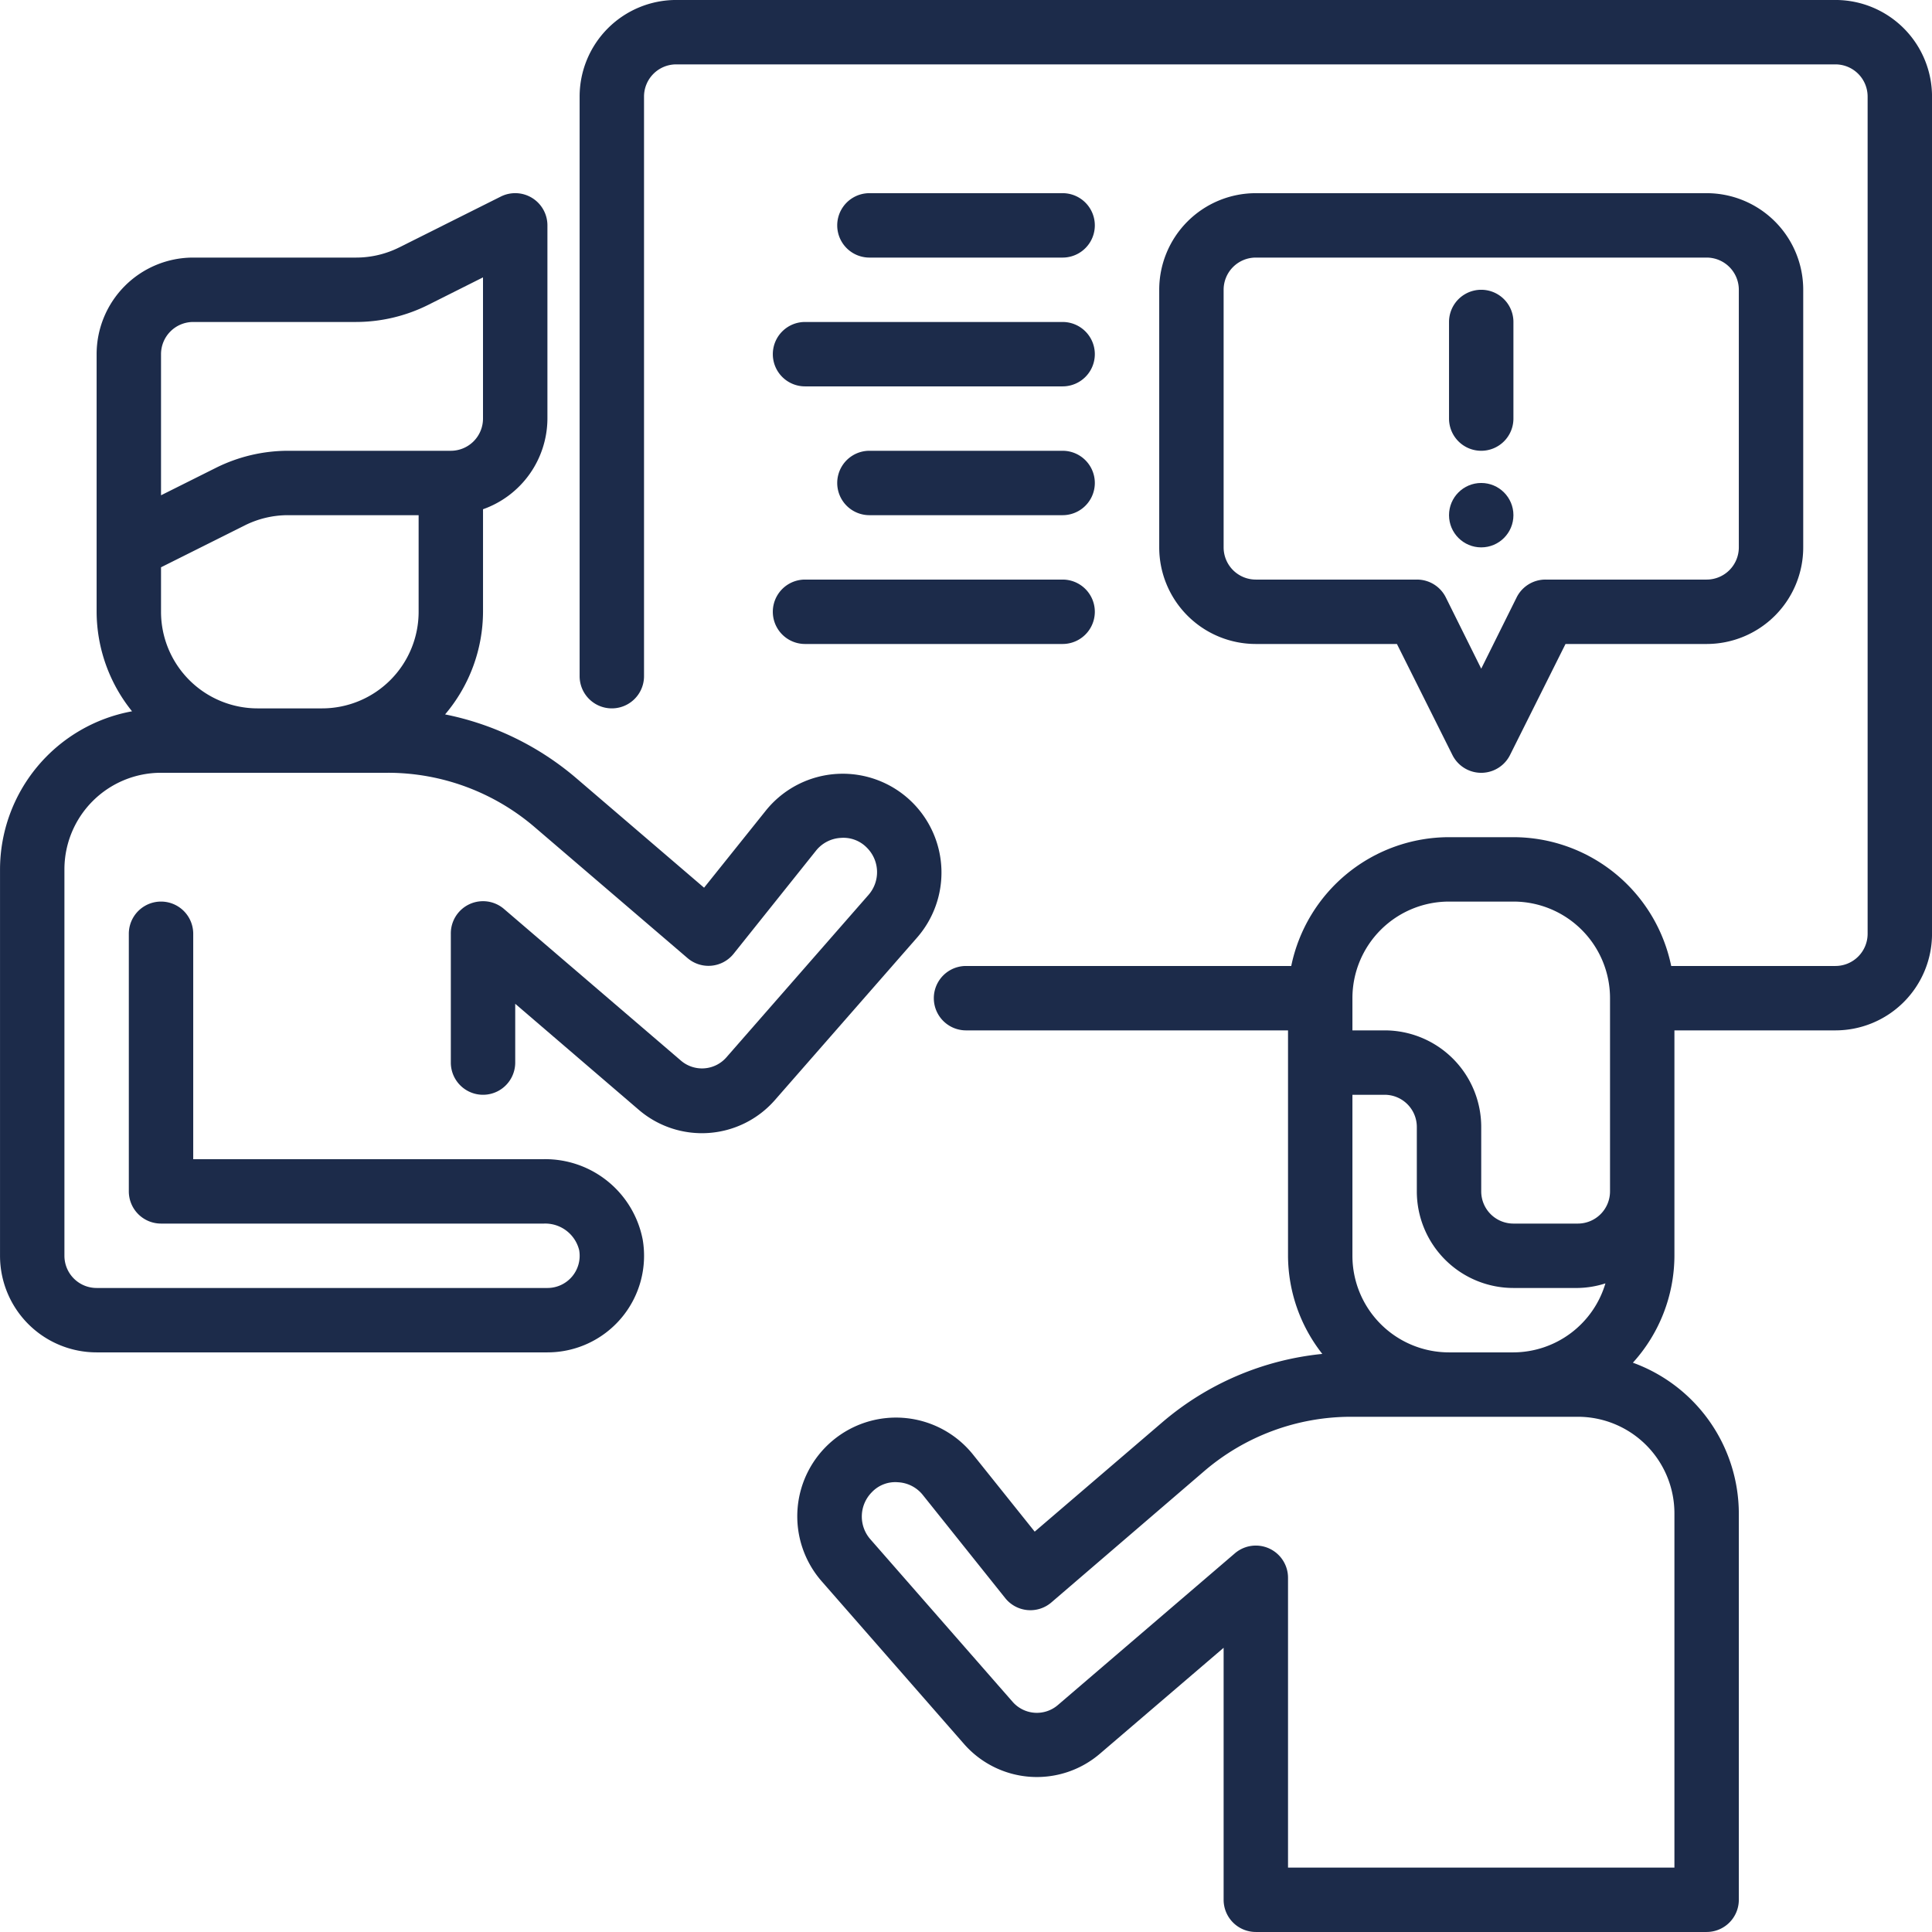 <?xml version="1.0" encoding="UTF-8"?> <svg xmlns="http://www.w3.org/2000/svg" xmlns:xlink="http://www.w3.org/1999/xlink" width="84" height="84" viewBox="0 0 84 84"><defs><clipPath id="clip-path"><rect id="Rectangle_38" data-name="Rectangle 38" width="84" height="84" fill="#1c2b4a"></rect></clipPath></defs><g id="Mask_Group_3" data-name="Mask Group 3" clip-path="url(#clip-path)"><g id="Group_1358" data-name="Group 1358"><g id="line_cp" transform="translate(0.001 -0.001)"><path id="Path_42" data-name="Path 42" d="M82.6,2.8H32.2A4.2,4.2,0,0,0,28,7V32.2a1.4,1.4,0,1,0,2.8,0V7a1.4,1.4,0,0,1,1.4-1.4H82.6A1.4,1.4,0,0,1,84,7V43.4a1.4,1.4,0,0,1-1.4,1.4H75.46a7.013,7.013,0,0,0-6.86-5.6H65.8a7.013,7.013,0,0,0-6.86,5.6H44.8a1.4,1.4,0,1,0,0,2.8h14v9.8a6.933,6.933,0,0,0,1.491,4.267,12.621,12.621,0,0,0-6.951,2.967l-5.554,4.76-2.677-3.345a4.292,4.292,0,1,0-6.58,5.509l6.192,7.077a4.211,4.211,0,0,0,5.894.42L56,74.444V85.4a1.4,1.4,0,0,0,1.4,1.4H77a1.4,1.4,0,0,0,1.4-1.4V68.6a6.99,6.99,0,0,0-4.606-6.551A6.95,6.95,0,0,0,75.6,57.4V47.6h7a4.2,4.2,0,0,0,4.2-4.2V7a4.2,4.2,0,0,0-4.2-4.2Zm-21,54.6v-7H63a1.4,1.4,0,0,1,1.4,1.4v2.8a4.2,4.2,0,0,0,4.2,4.2h2.8a4.12,4.12,0,0,0,1.2-.2,4.19,4.19,0,0,1-4,3H65.8A4.2,4.2,0,0,1,61.6,57.4ZM65.8,42h2.8a4.2,4.2,0,0,1,4.2,4.2v8.4A1.4,1.4,0,0,1,71.4,56H68.6a1.4,1.4,0,0,1-1.4-1.4V51.8A4.2,4.2,0,0,0,63,47.6H61.6V46.2A4.2,4.2,0,0,1,65.8,42Zm9.8,26.6V84H58.8V71.4a1.4,1.4,0,0,0-2.311-1.063l-7.7,6.6a1.4,1.4,0,0,1-1.96-.14L40.636,69.72a1.5,1.5,0,0,1,.067-2.038,1.4,1.4,0,0,1,1.14-.435,1.476,1.476,0,0,1,1.084.56l3.58,4.48a1.4,1.4,0,0,0,2,.188L55.16,66.76a9.813,9.813,0,0,1,6.383-2.36H71.4A4.2,4.2,0,0,1,75.6,68.6Z" transform="translate(-2.8 -2.8)" fill="#1c2b4a"></path><path id="Path_43" data-name="Path 43" d="M63.535,30.8l2.412,4.826a1.4,1.4,0,0,0,2.506,0L70.865,30.8H77a4.2,4.2,0,0,0,4.2-4.2V15.4A4.2,4.2,0,0,0,77,11.2H57.4a4.2,4.2,0,0,0-4.2,4.2V26.6a4.2,4.2,0,0,0,4.2,4.2ZM56,26.6V15.4A1.4,1.4,0,0,1,57.4,14H77a1.4,1.4,0,0,1,1.4,1.4V26.6A1.4,1.4,0,0,1,77,28H70a1.4,1.4,0,0,0-1.26.774l-1.54,3.1-1.54-3.1A1.4,1.4,0,0,0,64.4,28h-7A1.4,1.4,0,0,1,56,26.6Z" transform="translate(-2.8 -2.8)" fill="#1c2b4a"></path><path id="Path_44" data-name="Path 44" d="M67.2,22.4A1.4,1.4,0,0,0,68.6,21V16.8a1.4,1.4,0,1,0-2.8,0V21A1.4,1.4,0,0,0,67.2,22.4Z" transform="translate(-2.8 -2.8)" fill="#1c2b4a"></path><circle id="Ellipse_7" data-name="Ellipse 7" cx="1.4" cy="1.4" r="1.4" transform="translate(63 21)" fill="#1c2b4a"></circle><path id="Path_45" data-name="Path 45" d="M49,14a1.4,1.4,0,0,0,0-2.8H40.6a1.4,1.4,0,0,0,0,2.8Z" transform="translate(-2.8 -2.8)" fill="#1c2b4a"></path><path id="Path_46" data-name="Path 46" d="M36.4,18.2a1.4,1.4,0,0,0,1.4,1.4H49a1.4,1.4,0,0,0,0-2.8H37.8A1.4,1.4,0,0,0,36.4,18.2Z" transform="translate(-2.8 -2.8)" fill="#1c2b4a"></path><path id="Path_47" data-name="Path 47" d="M49,22.4H40.6a1.4,1.4,0,0,0,0,2.8H49a1.4,1.4,0,0,0,0-2.8Z" transform="translate(-2.8 -2.8)" fill="#1c2b4a"></path><path id="Path_48" data-name="Path 48" d="M37.8,30.8H49A1.4,1.4,0,0,0,49,28H37.8a1.4,1.4,0,0,0,0,2.8Z" transform="translate(-2.8 -2.8)" fill="#1c2b4a"></path><path id="Path_49" data-name="Path 49" d="M42.476,37.7a4.291,4.291,0,0,0-6.388.354l-2.677,3.343-5.554-4.76a12.583,12.583,0,0,0-5.706-2.775A6.937,6.937,0,0,0,23.8,29.4V24.942A4.2,4.2,0,0,0,26.6,21V12.6a1.4,1.4,0,0,0-2.026-1.253L20.16,13.556A4.2,4.2,0,0,1,18.278,14H11.2A4.2,4.2,0,0,0,7,18.2V29.4a6.926,6.926,0,0,0,1.54,4.327A7,7,0,0,0,2.8,40.6V57.4A4.2,4.2,0,0,0,7,61.6H26.6a4.2,4.2,0,0,0,4.143-4.9,4.315,4.315,0,0,0-4.292-3.5H11.2V43.4a1.4,1.4,0,0,0-2.8,0V54.6A1.4,1.4,0,0,0,9.8,56H26.45a1.52,1.52,0,0,1,1.53,1.154A1.4,1.4,0,0,1,26.6,58.8H7a1.4,1.4,0,0,1-1.4-1.4V40.6a4.2,4.2,0,0,1,4.2-4.2h9.857a9.813,9.813,0,0,1,6.383,2.359l6.654,5.7a1.4,1.4,0,0,0,2-.188l3.58-4.48a1.481,1.481,0,0,1,1.084-.56,1.424,1.424,0,0,1,1.14.435,1.5,1.5,0,0,1,.067,2.038l-6.192,7.078a1.408,1.408,0,0,1-1.96.14l-7.7-6.6A1.4,1.4,0,0,0,22.4,43.4V49a1.4,1.4,0,0,0,2.8,0V46.444l5.384,4.62a4.215,4.215,0,0,0,5.894-.42l6.192-7.076A4.3,4.3,0,0,0,42.476,37.7ZM9.8,18.2a1.4,1.4,0,0,1,1.4-1.4h7.078a7.043,7.043,0,0,0,3.13-.739l2.391-1.2V21a1.4,1.4,0,0,1-1.4,1.4H15.322a7.043,7.043,0,0,0-3.13.739L9.8,24.335ZM14,33.6a4.2,4.2,0,0,1-4.2-4.2V27.465l3.64-1.82a4.2,4.2,0,0,1,1.882-.445H21v4.2a4.2,4.2,0,0,1-4.2,4.2Z" transform="translate(-2.8 -2.8)" fill="#1c2b4a"></path></g></g></g></svg> 